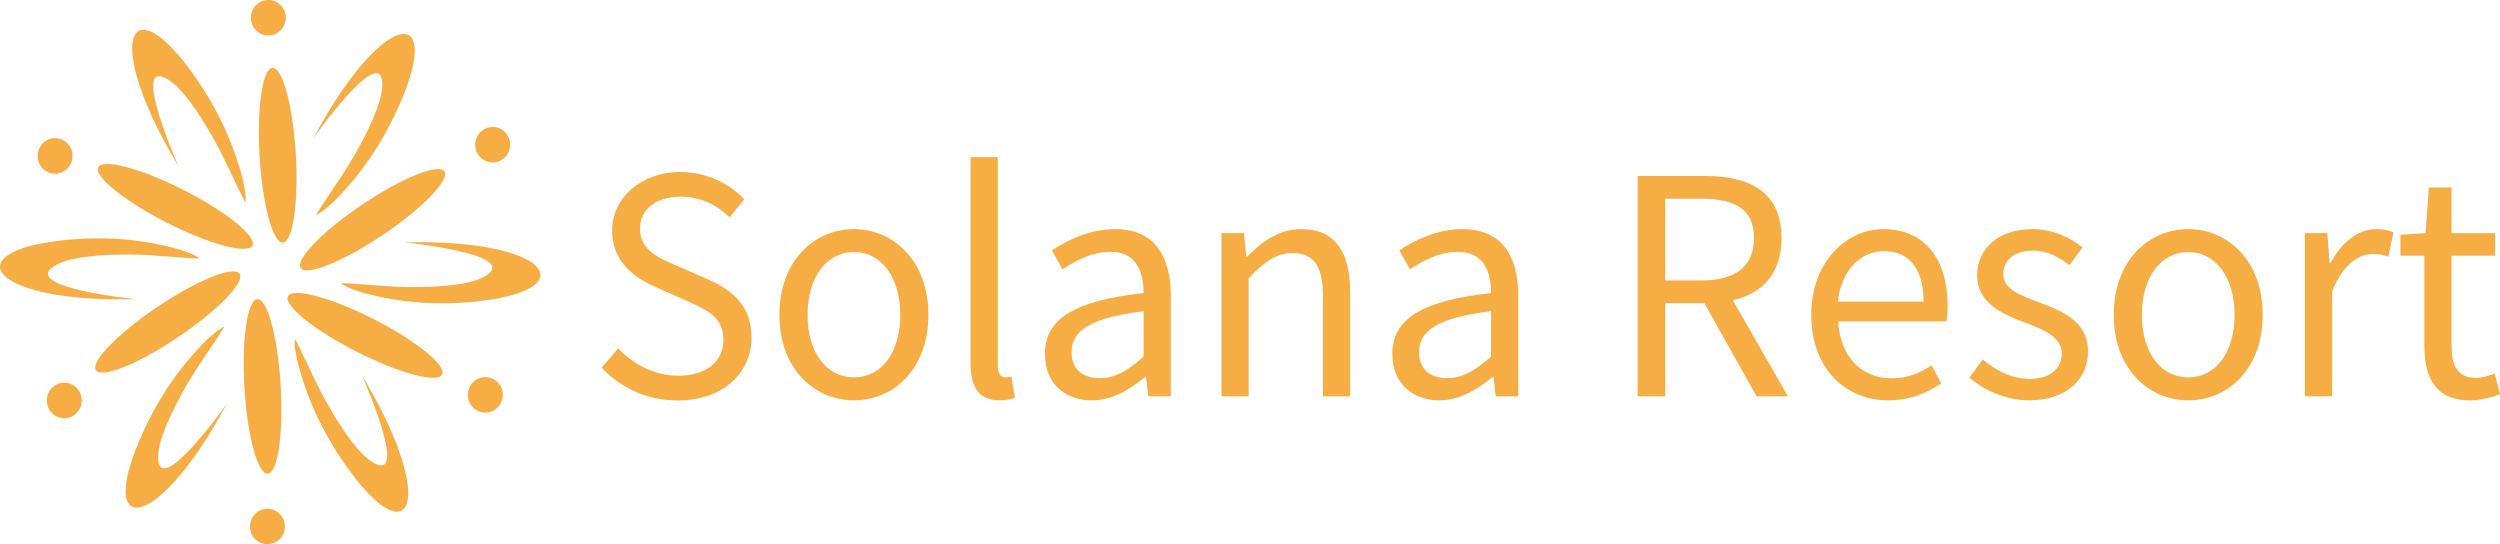 <svg width="147" height="32" viewBox="0 0 147 32" fill="none" xmlns="http://www.w3.org/2000/svg">
<g clip-path="url(#clip0_292_6584)">
<path d="M14.434 11.918C14.537 11.152 14.001 9.452 13.504 8.219C12.854 6.607 11.912 5.043 10.904 3.748C7.474 -0.665 6.203 2.647 10.507 9.8C10.507 9.8 7.735 3.592 9.73 4.589C10.657 5.053 11.758 6.722 12.609 8.246C13.29 9.467 13.8 10.725 14.434 11.918Z" fill="#F6AD44"/>
<path d="M11.745 15.2C11.143 14.726 9.426 14.347 8.127 14.168C6.427 13.933 4.622 13.981 3.014 14.218C-2.466 15.027 -0.274 17.8 7.977 17.593C7.977 17.593 1.297 16.926 3.144 15.671C4.003 15.087 5.976 14.954 7.703 14.968C9.085 14.979 10.412 15.16 11.747 15.2H11.745Z" fill="#F6AD44"/>
<path d="M13.199 19.205C12.493 19.498 11.312 20.819 10.509 21.87C9.459 23.247 8.596 24.859 7.995 26.391C5.945 31.615 9.406 31.075 13.356 23.713C13.356 23.713 9.447 29.254 9.3 27.001C9.232 25.953 10.105 24.152 10.979 22.641C11.678 21.432 12.498 20.354 13.199 19.202V19.205Z" fill="#F6AD44"/>
<path d="M17.343 19.928C17.24 20.694 17.776 22.394 18.272 23.627C18.922 25.238 19.864 26.802 20.872 28.098C24.302 32.511 25.573 29.199 21.269 22.046C21.269 22.046 24.041 28.254 22.047 27.257C21.119 26.793 20.018 25.124 19.167 23.6C18.486 22.379 17.976 21.12 17.343 19.928Z" fill="#F6AD44"/>
<path d="M20.031 16.648C20.634 17.122 22.35 17.5 23.649 17.679C25.349 17.915 27.154 17.867 28.763 17.63C34.242 16.82 32.05 14.047 23.799 14.255C23.799 14.255 30.479 14.921 28.632 16.177C27.773 16.761 25.8 16.893 24.073 16.88C22.692 16.868 21.364 16.688 20.029 16.648H20.031Z" fill="#F6AD44"/>
<path d="M18.578 12.643C19.283 12.349 20.464 11.029 21.267 9.977C22.318 8.601 23.18 6.989 23.781 5.456C25.831 0.232 22.37 0.773 18.421 8.135C18.421 8.135 22.329 2.594 22.476 4.846C22.545 5.894 21.671 7.695 20.797 9.206C20.098 10.415 19.278 11.493 18.578 12.646V12.643Z" fill="#F6AD44"/>
<path d="M14.844 14.436C15.107 13.901 13.291 12.438 10.788 11.168C8.285 9.899 6.042 9.303 5.779 9.838C5.516 10.373 7.332 11.836 9.835 13.106C12.338 14.375 14.581 14.971 14.844 14.436Z" fill="#F6AD44"/>
<path d="M10.453 19.838C12.787 18.272 14.416 16.597 14.092 16.098C13.767 15.599 11.611 16.465 9.277 18.031C6.942 19.598 5.313 21.272 5.638 21.771C5.963 22.27 8.118 21.405 10.453 19.838Z" fill="#F6AD44"/>
<path d="M15.745 27.86C16.332 27.824 16.672 25.496 16.503 22.66C16.334 19.824 15.721 17.554 15.133 17.59C14.545 17.626 14.205 19.954 14.374 22.79C14.543 25.627 15.156 27.896 15.745 27.86Z" fill="#F6AD44"/>
<path d="M25.997 22.018C26.26 21.483 24.444 20.02 21.941 18.75C19.437 17.481 17.195 16.886 16.931 17.421C16.668 17.956 18.484 19.419 20.988 20.688C23.491 21.958 25.733 22.553 25.997 22.018Z" fill="#F6AD44"/>
<path d="M22.496 13.823C24.83 12.256 26.459 10.582 26.135 10.083C25.81 9.584 23.654 10.449 21.32 12.016C18.985 13.582 17.356 15.257 17.681 15.756C18.006 16.255 20.161 15.389 22.496 13.823Z" fill="#F6AD44"/>
<path d="M16.635 14.263C17.223 14.226 17.563 11.898 17.394 9.062C17.225 6.226 16.612 3.956 16.024 3.992C15.436 4.028 15.096 6.357 15.265 9.193C15.434 12.029 16.047 14.299 16.635 14.263Z" fill="#F6AD44"/>
<path d="M15.78 2.086C16.347 2.086 16.807 1.619 16.807 1.043C16.807 0.467 16.347 0 15.78 0C15.212 0 14.752 0.467 14.752 1.043C14.752 1.619 15.212 2.086 15.78 2.086Z" fill="#F6AD44"/>
<path d="M28.97 9.551C29.538 9.551 29.998 9.084 29.998 8.508C29.998 7.932 29.538 7.465 28.97 7.465C28.403 7.465 27.943 7.932 27.943 8.508C27.943 9.084 28.403 9.551 28.97 9.551Z" fill="#F6AD44"/>
<path d="M28.537 24.262C29.105 24.262 29.565 23.795 29.565 23.218C29.565 22.642 29.105 22.175 28.537 22.175C27.97 22.175 27.51 22.642 27.51 23.218C27.51 23.795 27.97 24.262 28.537 24.262Z" fill="#F6AD44"/>
<path d="M15.726 32C16.293 32 16.753 31.533 16.753 30.957C16.753 30.381 16.293 29.914 15.726 29.914C15.158 29.914 14.698 30.381 14.698 30.957C14.698 31.533 15.158 32 15.726 32Z" fill="#F6AD44"/>
<path d="M3.239 10.21C3.806 10.21 4.266 9.742 4.266 9.166C4.266 8.59 3.806 8.123 3.239 8.123C2.671 8.123 2.211 8.59 2.211 9.166C2.211 9.742 2.671 10.21 3.239 10.21Z" fill="#F6AD44"/>
<path d="M3.78 24.59C4.347 24.59 4.807 24.123 4.807 23.547C4.807 22.971 4.347 22.504 3.78 22.504C3.212 22.504 2.752 22.971 2.752 23.547C2.752 24.123 3.212 24.59 3.78 24.59Z" fill="#F6AD44"/>
<path d="M35.378 21.618L36.349 20.487C37.269 21.454 38.543 22.093 39.869 22.093C41.543 22.093 42.536 21.245 42.536 19.986C42.536 18.663 41.612 18.241 40.408 17.707L38.576 16.887C37.387 16.371 35.992 15.457 35.992 13.551C35.992 11.646 37.691 10.113 40.008 10.113C41.521 10.113 42.868 10.778 43.765 11.719L42.904 12.778C42.122 12.029 41.187 11.565 40.008 11.565C38.577 11.565 37.63 12.298 37.63 13.457C37.63 14.706 38.742 15.172 39.742 15.601L41.56 16.401C43.036 17.044 44.188 17.938 44.188 19.865C44.188 21.912 42.522 23.547 39.84 23.547C38.05 23.547 36.492 22.804 35.378 21.623V21.618Z" fill="#F6AD44"/>
<path d="M45.831 18.518C45.831 15.316 47.894 13.472 50.21 13.472C52.526 13.472 54.589 15.318 54.589 18.518C54.589 21.719 52.526 23.54 50.21 23.54C47.894 23.54 45.831 21.694 45.831 18.518ZM52.937 18.518C52.937 16.319 51.837 14.823 50.211 14.823C48.586 14.823 47.485 16.319 47.485 18.518C47.485 20.718 48.586 22.189 50.211 22.189C51.837 22.189 52.937 20.718 52.937 18.518Z" fill="#F6AD44"/>
<path d="M57.07 21.376V9.241H58.669V21.495C58.669 21.991 58.881 22.189 59.115 22.189C59.206 22.189 59.285 22.189 59.464 22.149L59.681 23.389C59.455 23.472 59.18 23.54 58.762 23.54C57.563 23.54 57.07 22.764 57.07 21.376Z" fill="#F6AD44"/>
<path d="M61.441 20.812C61.441 18.723 63.218 17.676 67.244 17.232C67.24 15.996 66.837 14.809 65.294 14.809C64.201 14.809 63.216 15.334 62.476 15.837L61.851 14.724C62.719 14.145 64.046 13.472 65.561 13.472C67.868 13.472 68.843 15.029 68.843 17.417V23.305H67.521L67.386 22.157H67.332C66.432 22.918 65.38 23.542 64.207 23.542C62.626 23.542 61.439 22.545 61.439 20.814L61.441 20.812ZM67.245 20.963V18.298C64.078 18.684 63.009 19.472 63.009 20.699C63.009 21.789 63.737 22.233 64.665 22.233C65.593 22.233 66.331 21.782 67.245 20.963Z" fill="#F6AD44"/>
<path d="M71.823 13.709H73.145L73.28 15.092H73.334C74.234 14.192 75.206 13.472 76.505 13.472C78.496 13.472 79.389 14.777 79.389 17.225V23.305H77.79V17.434C77.79 15.648 77.257 14.882 76.006 14.882C75.041 14.882 74.371 15.382 73.422 16.356V23.305H71.823V13.709Z" fill="#F6AD44"/>
<path d="M81.871 20.812C81.871 18.723 83.648 17.676 87.675 17.232C87.671 15.996 87.268 14.809 85.725 14.809C84.632 14.809 83.647 15.334 82.907 15.837L82.281 14.724C83.15 14.145 84.477 13.472 85.992 13.472C88.299 13.472 89.274 15.029 89.274 17.417V23.305H87.952L87.817 22.157H87.763C86.863 22.918 85.811 23.542 84.638 23.542C83.057 23.542 81.87 22.545 81.87 20.814L81.871 20.812ZM87.675 20.963V18.298C84.508 18.684 83.438 19.472 83.438 20.699C83.438 21.789 84.166 22.233 85.094 22.233C86.022 22.233 86.76 21.782 87.675 20.963Z" fill="#F6AD44"/>
<path d="M96.292 10.349H100.289C102.888 10.349 104.754 11.296 104.754 13.996C104.754 16.696 102.889 17.829 100.289 17.829H97.917V23.305H96.294V10.349H96.292ZM100.055 16.49C102.041 16.49 103.134 15.673 103.134 13.994C103.134 12.316 102.041 11.686 100.055 11.686H97.916V16.49H100.055ZM99.967 17.376L101.24 16.523L105.132 23.305H103.291L99.966 17.378L99.967 17.376Z" fill="#F6AD44"/>
<path d="M106.502 18.518C106.502 15.396 108.575 13.472 110.75 13.472C113.161 13.472 114.522 15.23 114.522 17.974C114.522 18.318 114.492 18.66 114.446 18.897H108.083C108.197 20.93 109.421 22.247 111.222 22.247C112.129 22.247 112.874 21.95 113.574 21.48L114.147 22.545C113.319 23.096 112.313 23.54 111.028 23.54C108.509 23.54 106.504 21.67 106.504 18.518H106.502ZM113.107 17.734C113.107 15.812 112.256 14.765 110.778 14.765C109.45 14.765 108.263 15.848 108.068 17.734H113.107Z" fill="#F6AD44"/>
<path d="M115.797 22.209L116.586 21.139C117.406 21.811 118.241 22.275 119.376 22.275C120.615 22.275 121.233 21.603 121.233 20.784C121.233 19.797 120.117 19.361 119.072 18.966C117.747 18.475 116.254 17.814 116.254 16.195C116.254 14.659 117.465 13.472 119.515 13.472C120.691 13.472 121.72 13.961 122.453 14.55L121.688 15.59C121.038 15.102 120.37 14.736 119.534 14.736C118.343 14.736 117.795 15.381 117.795 16.112C117.795 17.024 118.822 17.371 119.892 17.777C121.254 18.298 122.773 18.862 122.773 20.688C122.773 22.243 121.556 23.54 119.325 23.54C117.982 23.54 116.687 22.963 115.799 22.209H115.797Z" fill="#F6AD44"/>
<path d="M124.289 18.518C124.289 15.316 126.352 13.472 128.668 13.472C130.984 13.472 133.047 15.318 133.047 18.518C133.047 21.719 130.984 23.54 128.668 23.54C126.352 23.54 124.289 21.694 124.289 18.518ZM131.394 18.518C131.394 16.319 130.293 14.823 128.668 14.823C127.043 14.823 125.942 16.319 125.942 18.518C125.942 20.718 127.043 22.189 128.668 22.189C130.293 22.189 131.394 20.718 131.394 18.518Z" fill="#F6AD44"/>
<path d="M135.526 13.709H136.847L136.983 15.457H137.037C137.695 14.24 138.66 13.472 139.723 13.472C140.142 13.472 140.436 13.527 140.733 13.669L140.434 15.094C140.109 14.989 139.897 14.936 139.518 14.936C138.719 14.936 137.767 15.52 137.128 17.144V23.305H135.529V13.709H135.526Z" fill="#F6AD44"/>
<path d="M142.553 20.338V15.032H141.146V13.803L142.624 13.711L142.817 11.021H144.153V13.711H146.713V15.034H144.153V20.368C144.153 21.54 144.526 22.22 145.615 22.22C145.95 22.22 146.384 22.091 146.691 21.963L147 23.189C146.469 23.371 145.837 23.544 145.246 23.544C143.235 23.544 142.554 22.25 142.554 20.34L142.553 20.338Z" fill="#F6AD44"/>
</g>
<defs>
<clipPath id="clip0_292_6584">
<rect width="147" height="32" fill="white"/>
</clipPath>
</defs>
</svg>
